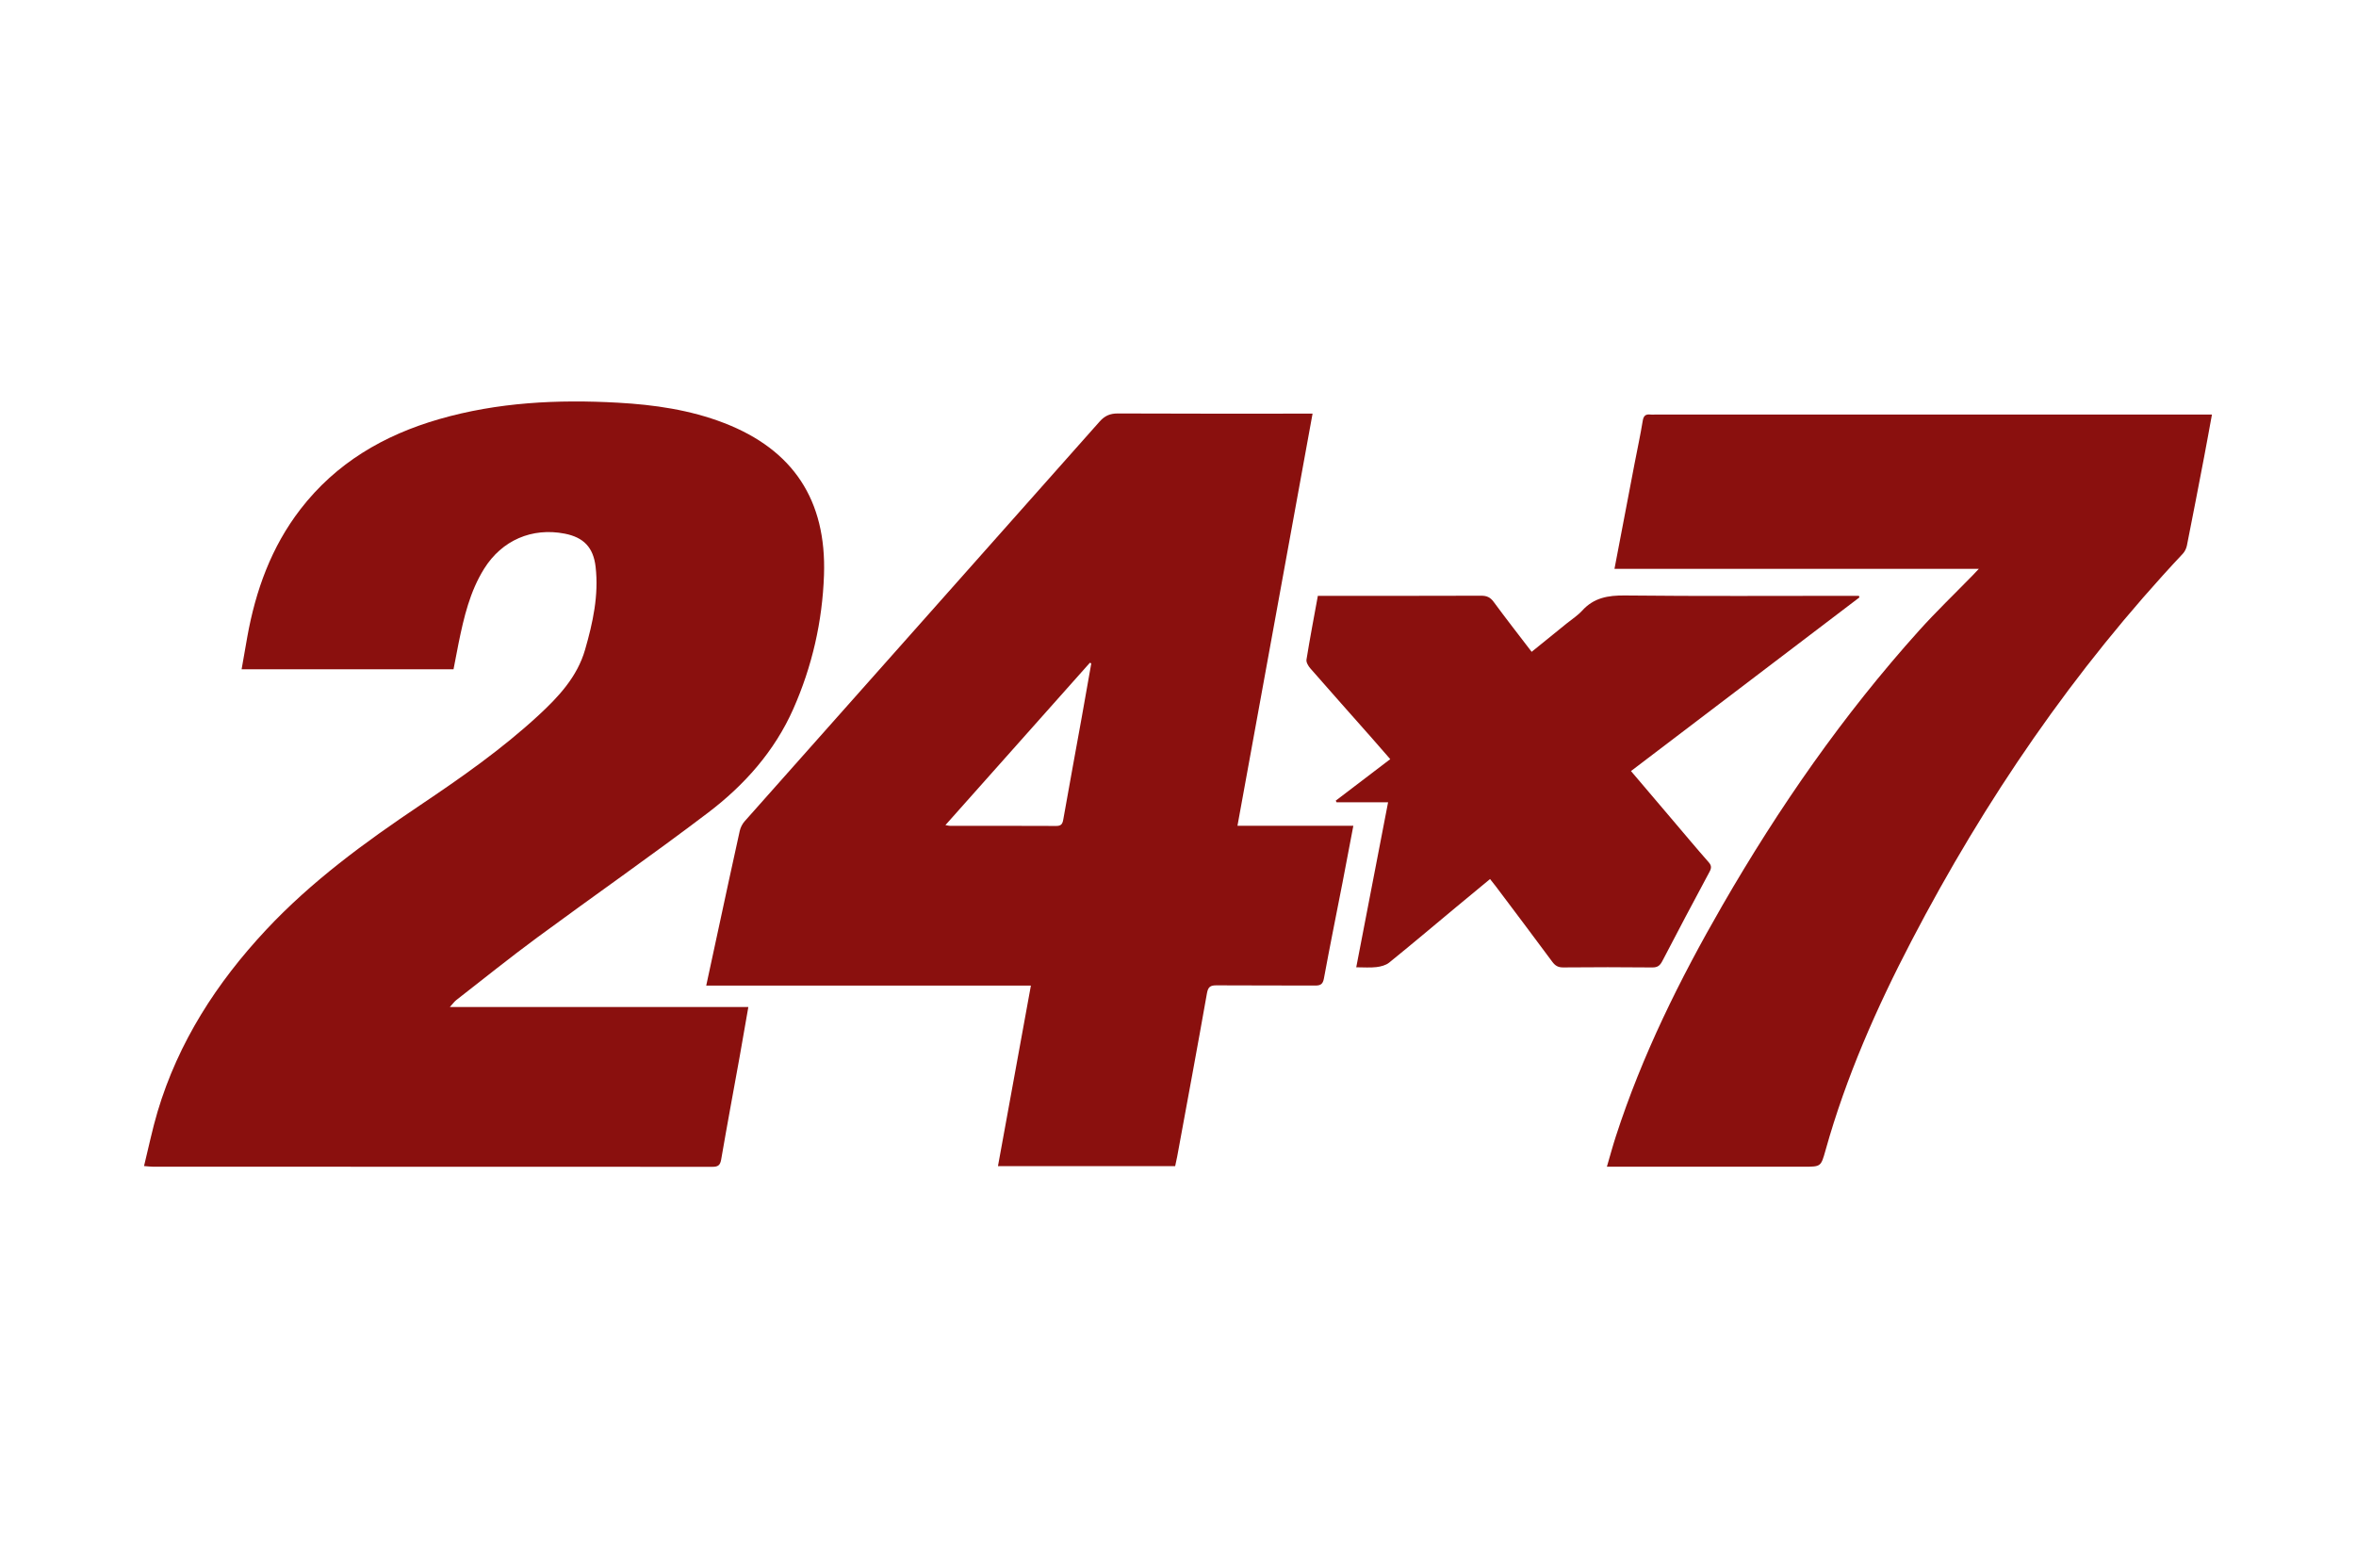 <?xml version="1.0" encoding="UTF-8"?><svg id="a" xmlns="http://www.w3.org/2000/svg" viewBox="0 0 350 233"  width="350" height="233"><path d="M67.38,99.434h-31.487c.291-1.662,.561-3.235,.843-4.806,1.241-6.903,3.568-13.355,7.897-18.971,5.302-6.878,12.394-11.015,20.614-13.387,8.687-2.506,17.575-2.942,26.543-2.442,5.4,.301,10.724,1.064,15.796,3.026,10.232,3.958,15.21,11.444,14.824,22.591-.239,6.889-1.761,13.556-4.558,19.877-2.791,6.307-7.283,11.339-12.688,15.44-8.331,6.321-16.917,12.305-25.336,18.509-4.079,3.006-8.029,6.186-12.029,9.299-.295,.23-.519,.552-.969,1.042h44.343c-.453,2.593-.867,5.024-1.304,7.451-.912,5.068-1.86,10.129-2.732,15.204-.146,.848-.462,1.089-1.289,1.088-27.714-.018-55.427-.014-83.141-.018-.344,0-.688-.048-1.309-.095,.684-2.775,1.229-5.462,2.01-8.079,3.09-10.35,8.787-19.161,16.11-26.999,6.766-7.241,14.697-13.029,22.879-18.524,6.109-4.102,12.138-8.326,17.566-13.326,3-2.764,5.791-5.747,6.954-9.786,1.155-4.009,2.053-8.09,1.565-12.317-.331-2.869-1.769-4.375-4.582-4.924-4.865-.95-9.334,.981-11.972,5.201-2.124,3.399-3.015,7.228-3.804,11.087-.259,1.269-.494,2.542-.748,3.859Z" style="fill:#8a100e;"/><path d="M183.835,122.682h17.215c-.553,2.906-1.071,5.675-1.609,8.441-.923,4.744-1.887,9.481-2.761,14.234-.16,.868-.502,1.072-1.307,1.068-4.88-.028-9.761,.006-14.641-.031-.902-.007-1.26,.208-1.432,1.181-1.428,8.086-2.932,16.159-4.416,24.236-.084,.459-.192,.915-.304,1.442h-26.325c1.63-8.937,3.243-17.778,4.892-26.82h-48.232c.606-2.81,1.166-5.413,1.728-8.015,1.078-4.992,2.145-9.986,3.252-14.972,.113-.507,.382-1.037,.727-1.426,17.572-19.798,35.165-39.577,52.729-59.383,.775-.874,1.56-1.214,2.723-1.208,9.131,.045,18.262,.025,27.393,.025,.463,0,.925,0,1.524,0-3.729,20.469-7.43,40.781-11.156,61.229Zm-43.384-.096c.363,.062,.505,.108,.647,.108,5.273,.004,10.547-.008,15.82,.019,.724,.004,.923-.297,1.037-.944,.903-5.107,1.844-10.207,2.765-15.311,.475-2.631,.933-5.265,1.399-7.898-.069-.032-.139-.063-.208-.095-7.115,7.997-14.23,15.994-21.46,24.12Z" style="fill:#8a100e;"/><path d="M239.842,84.51c1.024-5.367,2.001-10.499,2.984-15.63,.407-2.123,.869-4.237,1.215-6.37,.126-.777,.462-1.001,1.164-.918,.194,.023,.393,.003,.59,.003,27.085,0,54.169,0,81.254,0,.462,0,.924,0,1.551,0-.402,2.184-.764,4.22-1.153,6.251-.842,4.4-1.687,8.798-2.563,13.191-.086,.434-.306,.903-.606,1.223-16.188,17.24-29.394,36.57-40.301,57.506-5.203,9.987-9.74,20.254-12.781,31.132-.684,2.445-.692,2.443-3.207,2.443-9.212,0-18.424,0-27.636,0-.467,0-.933,0-1.639,0,.467-1.592,.857-3.046,1.32-4.475,3.902-12.063,9.499-23.351,15.81-34.299,8.411-14.591,17.983-28.364,29.263-40.902,2.55-2.834,5.31-5.478,7.972-8.21,.241-.248,.475-.503,.891-.943h-54.129Z" style="fill:#8a100e;"/><path d="M206.208,119.195h-7.653l-.122-.24c2.657-2.024,5.313-4.047,8.098-6.169-.949-1.088-1.836-2.117-2.736-3.135-3.048-3.448-6.111-6.883-9.138-10.349-.304-.348-.635-.907-.57-1.306,.504-3.133,1.101-6.251,1.688-9.472h1.235c7.675,0,15.35,.012,23.024-.018,.83-.003,1.356,.229,1.859,.912,1.814,2.47,3.703,4.885,5.644,7.424,1.775-1.438,3.508-2.84,5.24-4.244,.764-.619,1.615-1.16,2.269-1.88,1.733-1.91,3.837-2.274,6.34-2.247,11.176,.121,22.355,.052,33.532,.052h1.237c.025,.078,.049,.156,.074,.235-11.284,8.579-22.568,17.157-33.935,25.799,2.1,2.471,4.133,4.865,6.167,7.257,1.784,2.098,3.548,4.214,5.367,6.28,.453,.515,.433,.873,.128,1.442-2.359,4.397-4.698,8.805-6.996,13.233-.351,.676-.697,.974-1.504,.966-4.408-.047-8.816-.043-13.224-.003-.764,.007-1.197-.253-1.638-.85-2.758-3.734-5.557-7.437-8.346-11.149-.257-.342-.53-.673-.892-1.132-1.723,1.426-3.408,2.813-5.086,4.209-3.296,2.742-6.571,5.511-9.903,8.208-.494,.4-1.239,.588-1.893,.666-.926,.111-1.876,.028-2.996,.028,1.579-8.182,3.137-16.256,4.731-24.518Z" style="fill:#8a100e;"/></svg>